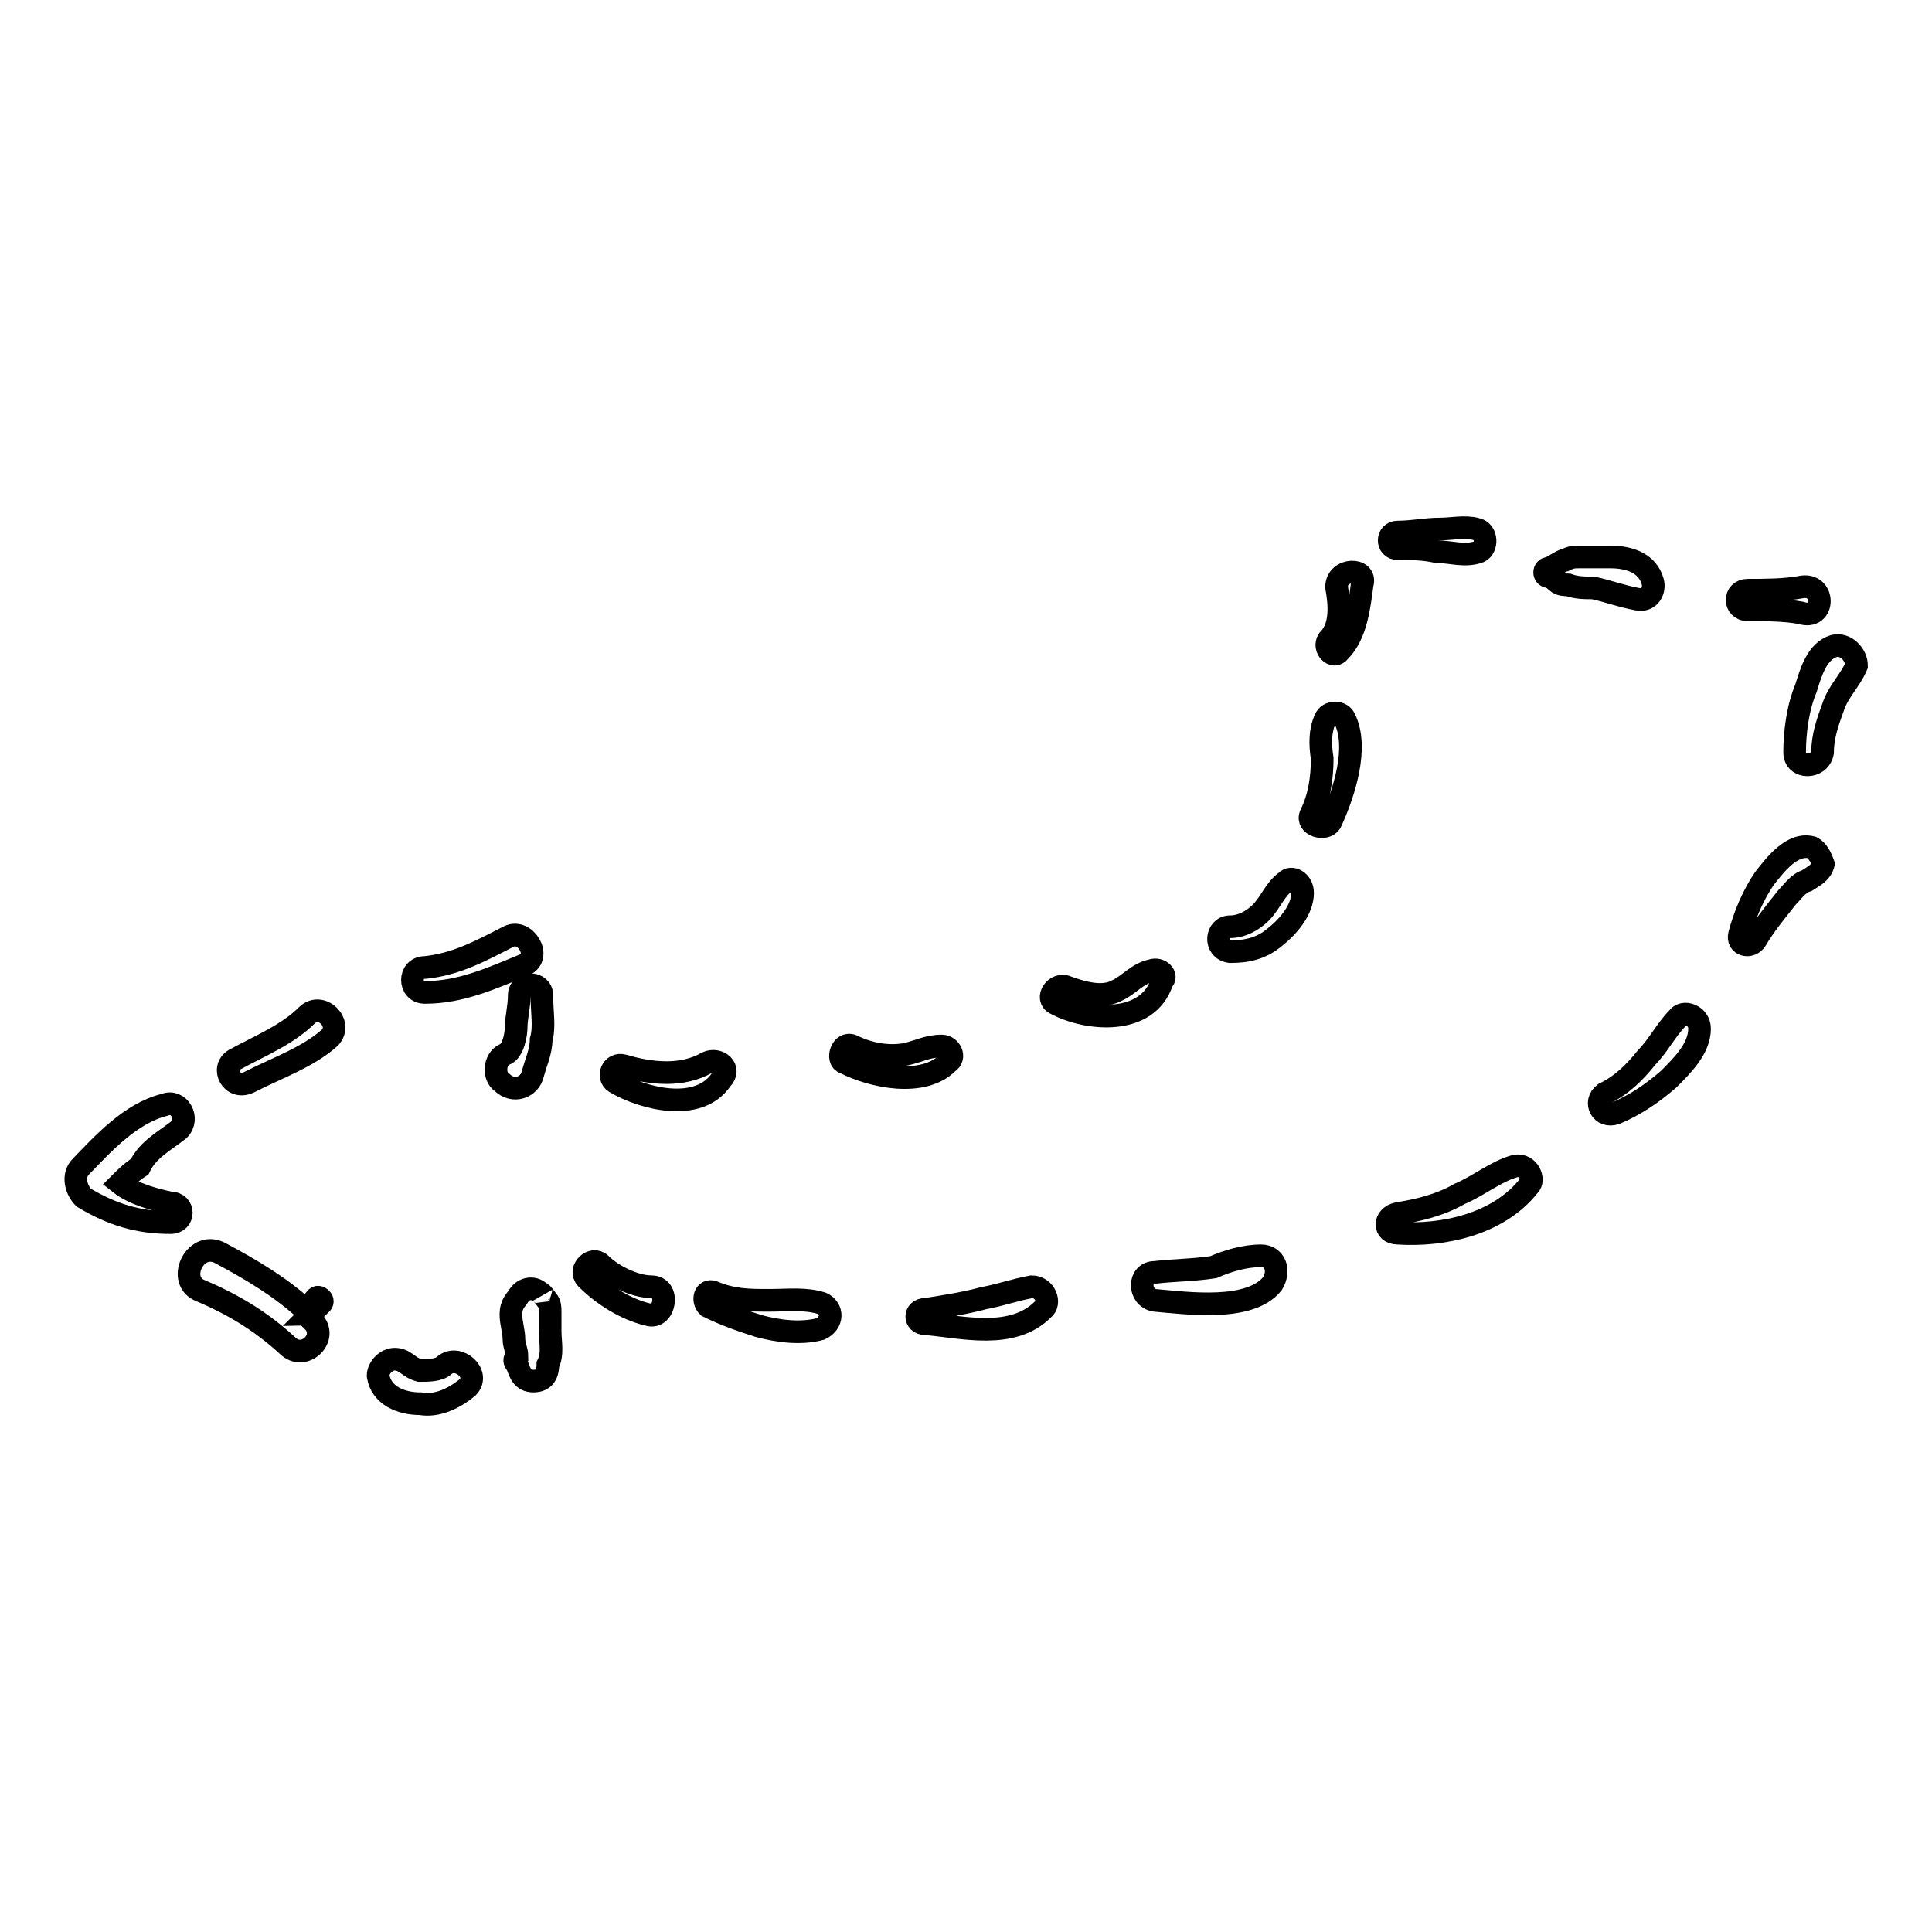 <?xml version="1.0" encoding="utf-8"?>
<!-- Svg Vector Icons : http://www.onlinewebfonts.com/icon -->
<!DOCTYPE svg PUBLIC "-//W3C//DTD SVG 1.1//EN" "http://www.w3.org/Graphics/SVG/1.1/DTD/svg11.dtd">
<svg version="1.1" xmlns="http://www.w3.org/2000/svg" xmlns:xlink="http://www.w3.org/1999/xlink" x="0px" y="0px" viewBox="0 0 256 256" enable-background="new 0 0 256 256" xml:space="preserve">
<g><g><g><g><path stroke-width="3" fill-opacity="0" stroke="#000000"  d="M58.9,180.9c-0.7,0.7-2.2,0.7-3.3,0.7c-1.5-0.4-1.9-1.5-3.3-1.5c-1.1,0-2.2,1.1-2.2,2.2c0.4,2.6,3,3.7,5.6,3.7c2.2,0.4,4.5-0.7,6.3-2.2C63.7,182,60.7,179.4,58.9,180.9z"/><path stroke-width="3" fill-opacity="0" stroke="#000000"  d="M41.1,174.2c0.4-0.4,0.7-0.7,1.5-1.5c0.4-0.4-0.4-1.1-0.7-0.7c-0.4,0.4-0.7,1.1-1.5,1.5c-3.3-3-7-5.2-11.1-7.4c-3.3-1.9-5.9,3.3-3,4.8c4.5,1.9,8.2,4.1,11.8,7.4c2.2,2.2,5.6-1.1,3.3-3.3C41.4,174.5,41.4,174.2,41.1,174.2z"/><path stroke-width="3" fill-opacity="0" stroke="#000000"  d="M23.7,149.7c1.5-1.5,0-4.1-1.9-3.3c-4.5,1.1-8.2,5.2-11.1,8.2c-1.1,1.1-0.7,3,0.4,4.1c3.7,2.2,7.1,3.3,11.5,3.3c1.9,0,1.9-2.6,0-2.6c-1.9-0.4-4.8-1.1-6.7-2.6c0.7-0.7,1.5-1.5,2.6-2.2C19.6,152.3,21.8,151.2,23.7,149.7z"/><path stroke-width="3" fill-opacity="0" stroke="#000000"  d="M40.7,134.5c-2.6,2.6-6.3,4.1-9.6,5.9c-1.9,1.1-0.4,4.1,1.9,3c3.7-1.9,7.8-3.3,10.7-5.9C45.5,135.6,42.6,132.7,40.7,134.5z"/><path stroke-width="3" fill-opacity="0" stroke="#000000"  d="M67.4,124.1c-3.7,1.9-7,3.7-11.1,4.1c-2.2,0-2.2,3.3,0,3.3c4.8,0,8.9-1.9,13.3-3.7C71.8,126.7,69.6,123,67.4,124.1z"/><path stroke-width="3" fill-opacity="0" stroke="#000000"  d="M71.8,131.9c0-1.9-3-1.9-3,0c0,1.5-0.4,3-0.4,4.1c0,1.1-0.4,3.3-1.5,3.7c-1.5,0.7-1.5,3-0.4,3.7c1.5,1.5,3.7,0.7,4.1-1.1c0.4-1.5,1.1-3,1.1-4.5C72.2,136,71.8,134.2,71.8,131.9z"/><path stroke-width="3" fill-opacity="0" stroke="#000000"  d="M72.9,176.4c0-0.7,0-1.9,0-2.6c0-0.4,0-1.1-0.4-1.5c0,0-1.1-1.5-0.7-0.7c-0.7-1.1-2.2-1.1-3,0c-0.4,0.7-1.1,1.1-1.1,2.6c0,1.1,0.4,2.2,0.4,3.3c0,0.7,0.4,1.5,0.4,2.2c-0.4,0.4-0.4,0.7,0,1.1c0.4,1.1,0.7,2.2,2.2,2.2c1.5,0,1.9-1.1,1.9-2.2C73.3,179.4,72.9,177.9,72.9,176.4z"/><path stroke-width="3" fill-opacity="0" stroke="#000000"  d="M86.3,170.5c-2.2,0-5.2-1.5-6.7-3c-1.1-1.1-3,0.7-1.9,1.9c2.2,2.2,5.2,4.1,8.2,4.8C88.1,174.9,88.9,170.5,86.3,170.5z"/><path stroke-width="3" fill-opacity="0" stroke="#000000"  d="M108.9,172.7c-2.2-0.7-4.5-0.4-7-0.4c-2.6,0-4.8,0-7.4-1.1c-1.1-0.4-1.5,1.1-0.7,1.9c2.2,1.1,4.5,1.9,6.7,2.6c2.6,0.7,5.6,1.1,8.2,0.4C110.4,175.3,110.4,173.4,108.9,172.7z"/><path stroke-width="3" fill-opacity="0" stroke="#000000"  d="M136.7,170.5c-2.2,0.4-4.1,1.1-6.3,1.5c-2.6,0.7-5.2,1.1-7.8,1.5c-1.5,0-1.5,1.9,0,1.9c4.8,0.4,11.5,2.2,15.6-1.9C139.3,172.7,138.5,170.5,136.7,170.5z"/><path stroke-width="3" fill-opacity="0" stroke="#000000"  d="M167.1,166.4c-2.2,0-4.5,0.7-6.3,1.5c-2.6,0.4-5.2,0.4-7.8,0.7c-2.2,0-2.2,3.3,0,3.7c4.5,0.4,12.6,1.5,15.6-2.2C169.7,168.3,168.9,166.4,167.1,166.4z"/><path stroke-width="3" fill-opacity="0" stroke="#000000"  d="M200.8,154.5c-2.6,0.7-4.8,2.6-7.4,3.7c-2.6,1.5-5.6,2.2-8.2,2.6c-1.9,0.4-1.9,2.6,0,2.6c5.9,0.4,13.3-1.1,17.4-6.3C203.4,156.4,202.6,154.2,200.8,154.5z"/><path stroke-width="3" fill-opacity="0" stroke="#000000"  d="M222.3,134.9c-1.5,1.5-2.6,3.7-4.1,5.2c-1.5,1.9-3.3,3.7-5.6,4.8c-1.5,1.1-0.4,3.3,1.5,2.6c2.6-1.1,4.8-2.6,7-4.5c1.9-1.9,4.1-4.1,4.1-6.7C225.2,134.5,223,133.8,222.3,134.9z"/><path stroke-width="3" fill-opacity="0" stroke="#000000"  d="M240.1,112.3c-2.6-0.7-4.8,2.2-6.3,4.1c-1.5,2.2-2.6,4.8-3.3,7.4c-0.4,1.5,1.5,1.9,2.2,0.7c1.1-1.9,2.6-3.7,4.1-5.6c0.7-0.7,1.5-1.9,2.6-2.2c1.1-0.7,1.9-1.1,2.2-2.2C241.2,113.4,240.8,112.7,240.1,112.3z"/><path stroke-width="3" fill-opacity="0" stroke="#000000"  d="M243,85.6c-2.2,0.7-3,3.3-3.7,5.6c-1.1,2.6-1.5,5.9-1.5,8.5c0,2.2,3.3,2.2,3.7,0c0-2.2,0.7-4.1,1.5-6.3c0.7-1.9,2.2-3.3,3-5.2C246,86.7,244.5,85.2,243,85.6z"/><path stroke-width="3" fill-opacity="0" stroke="#000000"  d="M93.7,140.8c-3.3,1.9-7.4,1.5-11.1,0.4c-1.5-0.4-2.2,1.5-1.1,2.2c3.7,2.2,11.1,4.1,14.1-0.4C97,141.6,95.2,140.1,93.7,140.8z"/><path stroke-width="3" fill-opacity="0" stroke="#000000"  d="M124.8,138.6c-1.9,0-3,0.7-4.8,1.1c-2.2,0.4-4.8,0-7-1.1c-1.5-0.7-2.2,1.9-1.1,2.2c3.7,1.9,10.4,3.3,13.7,0C126.7,140.1,125.9,138.6,124.8,138.6z"/><path stroke-width="3" fill-opacity="0" stroke="#000000"  d="M152.6,128.6c-1.9,0.4-3,1.9-4.5,2.6c-1.9,1.1-4.5,0.4-6.7-0.4c-1.5-0.7-3,1.5-1.5,2.2c4.1,2.2,12.2,3,14.1-3C154.8,129.3,153.7,128.2,152.6,128.6z"/><path stroke-width="3" fill-opacity="0" stroke="#000000"  d="M170.4,116.8c-1.5,1.1-1.9,2.6-3.3,4.1c-1.1,1.1-2.6,1.9-4.1,1.9c-1.9,0-2.2,3,0,3.3c2.2,0,4.1-0.4,5.9-1.9c1.9-1.5,3.7-3.7,3.7-5.9C172.6,116.8,171.1,116,170.4,116.8z"/><path stroke-width="3" fill-opacity="0" stroke="#000000"  d="M178.2,95.3c-0.4-1.1-2.2-1.1-2.6,0c-0.7,1.5-0.7,3.3-0.4,5.2c0,2.6-0.4,5.2-1.5,7.4c-0.7,1.5,1.9,2.2,2.6,1.1C178.2,104.9,180,99,178.2,95.3z"/><path stroke-width="3" fill-opacity="0" stroke="#000000"  d="M177.1,77.8c0.4,2.2,0.7,5.2-1.1,7c-0.7,1.1,0.7,2.6,1.5,1.5c2.2-2.2,2.6-5.9,3-8.9C181.2,75.2,177.1,75.2,177.1,77.8z"/><path stroke-width="3" fill-opacity="0" stroke="#000000"  d="M195.6,70.1c-1.5-0.4-3.3,0-4.8,0c-1.9,0-3.7,0.4-5.6,0.4c-1.5,0-1.5,2.2,0,2.2c1.9,0,3.3,0,5.2,0.4c1.9,0,3.7,0.7,5.6,0C197.1,72.6,197.1,70.4,195.6,70.1z"/><path stroke-width="3" fill-opacity="0" stroke="#000000"  d="M219,77.1c-0.7-2.6-3.3-3.3-5.6-3.3c-1.5,0-2.6,0-4.1,0c-0.7,0-1.1,0-1.9,0.4c-0.4,0-1.9,1.1-2.2,1.1c-0.7,0-0.7,1.1,0,1.1c0.4,0,0.7,0.4,1.1,0.7c0.4,0.4,1.1,0.4,1.5,0.4c1.1,0.4,2.2,0.4,3.3,0.4c1.9,0.4,3.7,1.1,5.9,1.5C218.6,79.7,219.3,78.2,219,77.1z"/><path stroke-width="3" fill-opacity="0" stroke="#000000"  d="M238.6,77.8c-2.2,0.4-4.8,0.4-7,0.4c-1.9,0-1.9,2.6,0,2.6c2.2,0,4.8,0,7,0.4C241.9,82.3,241.9,77.1,238.6,77.8z"/></g></g><g></g><g></g><g></g><g></g><g></g><g></g><g></g><g></g><g></g><g></g><g></g><g></g><g></g><g></g><g></g></g></g>
</svg>